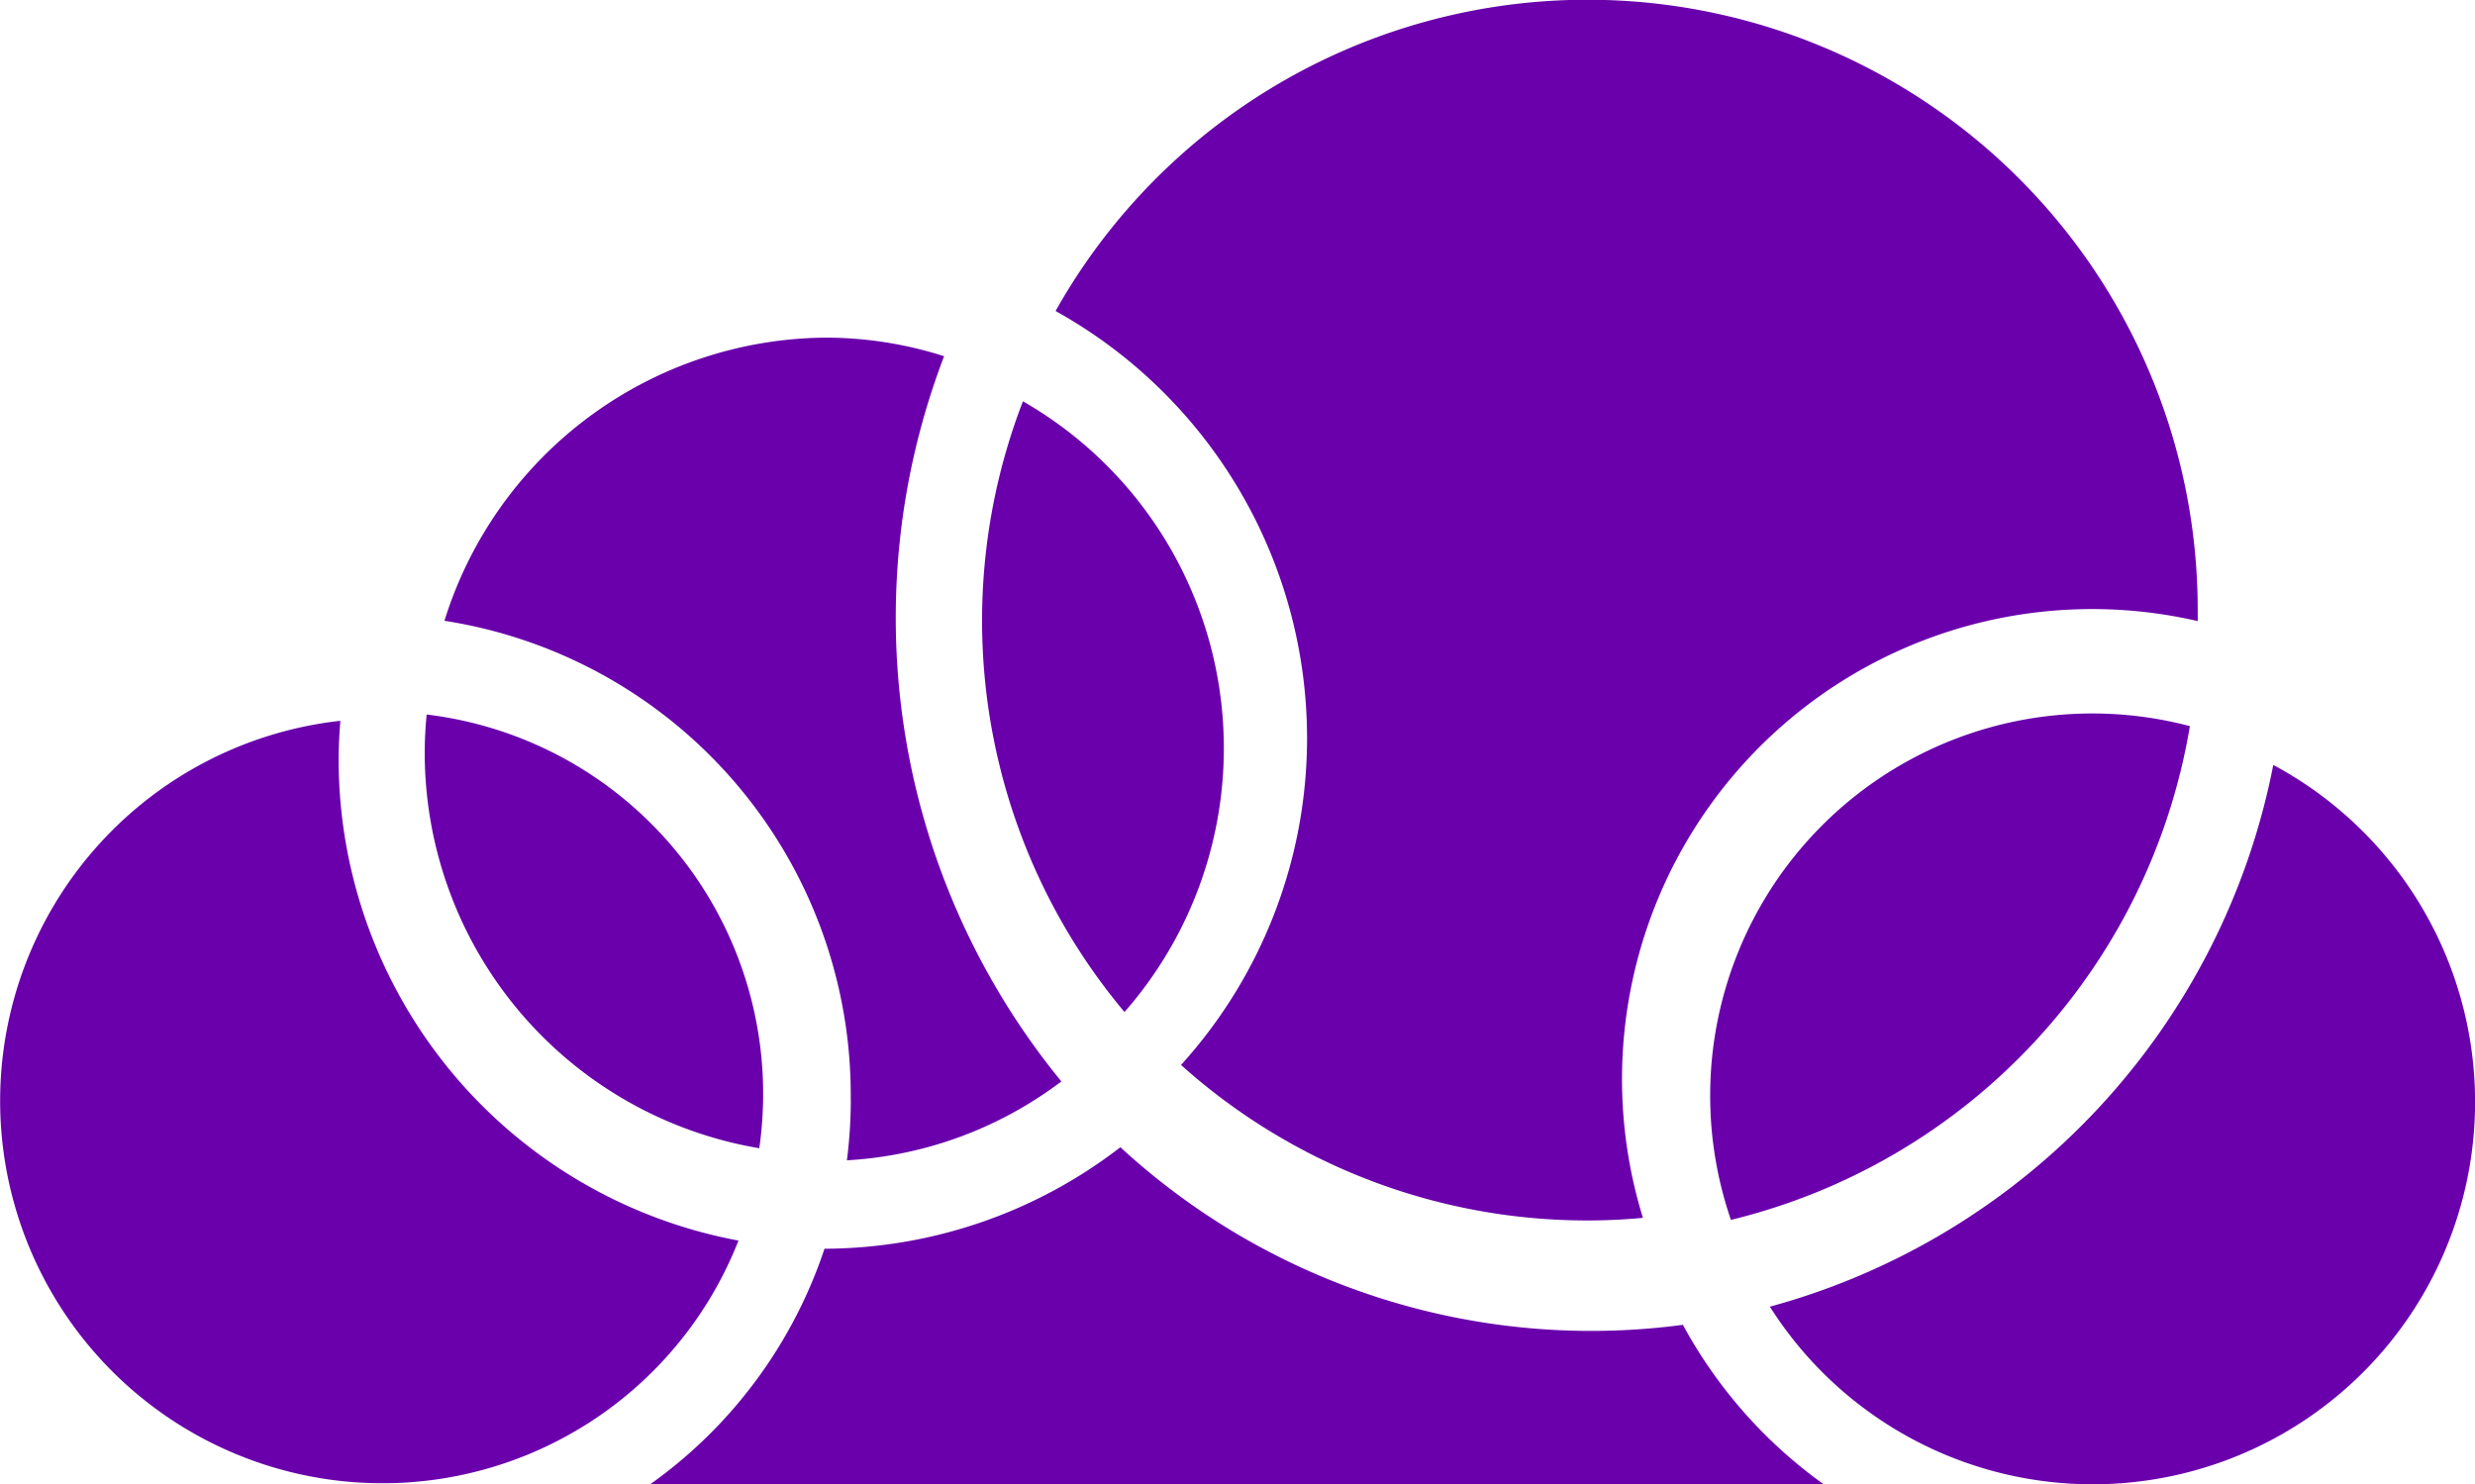 <svg id="SMSF_Auditomation" data-name="SMSF Auditomation" xmlns="http://www.w3.org/2000/svg" width="35.016" height="21" viewBox="0 0 35.016 21">
  <g id="Group_28" data-name="Group 28">
    <path id="Path_78" data-name="Path 78" d="M207.229,104.88a8.616,8.616,0,0,0,1.436,8.642,5.658,5.658,0,0,0-1.436-8.64Z" transform="translate(-192.756 -99.204)" fill="#6900ac"/>
    <path id="Path_79" data-name="Path 79" d="M146.693,146.677a5.406,5.406,0,0,0-4.706-6.137c-.017.18-.027.362-.027.547a5.675,5.675,0,0,0,4.733,5.589Z" transform="translate(-135.951 -130.431)" fill="#6900ac"/>
    <path id="Path_80" data-name="Path 80" d="M150.029,109.479a6.874,6.874,0,0,1-.055.86,5.547,5.547,0,0,0,3.034-1.116,10.353,10.353,0,0,1-1.659-10.26,5.5,5.5,0,0,0-1.686-.263,5.694,5.694,0,0,0-5.383,4.006,6.789,6.789,0,0,1,5.748,6.774Z" transform="translate(-137.992 -93.923)" fill="#6900ac"/>
    <path id="Path_81" data-name="Path 81" d="M219.294,70.1a6.884,6.884,0,0,1-1.783,4.627,8.6,8.6,0,0,0,5.752,2.2c.264,0,.525-.013.783-.037a6.651,6.651,0,0,1,7.849-8.443c0-.051,0-.1,0-.155a8.633,8.633,0,0,0-16.159-4.232A6.917,6.917,0,0,1,219.294,70.1Z" transform="translate(-200.802 -59.66)" fill="#6900ac"/>
    <path id="Path_82" data-name="Path 82" d="M298.186,140.487a5.407,5.407,0,0,0-6.492,6.986,8.659,8.659,0,0,0,6.493-6.985Z" transform="translate(-267.205 -130.214)" fill="#6900ac"/>
    <path id="Path_83" data-name="Path 83" d="M103.1,147.831a6.924,6.924,0,0,1-5.659-6.8c0-.187.01-.371.024-.554a5.41,5.41,0,1,0,5.634,7.351Z" transform="translate(-92.65 -130.279)" fill="#6900ac"/>
    <path id="Path_84" data-name="Path 84" d="M305.422,145.56a9.913,9.913,0,0,1-7.122,7.664,5.409,5.409,0,1,0,7.123-7.664Z" transform="translate(-273.26 -134.737)" fill="#6900ac"/>
    <path id="Path_85" data-name="Path 85" d="M182.956,192.273A9.834,9.834,0,0,1,175,189.76a6.88,6.88,0,0,1-4.186,1.436,6.68,6.68,0,0,1-2.465,3.332h16.6a6.709,6.709,0,0,1-1.991-2.256Z" transform="translate(-159.149 -173.529)" fill="#6900ac"/>
  </g>
</svg>
